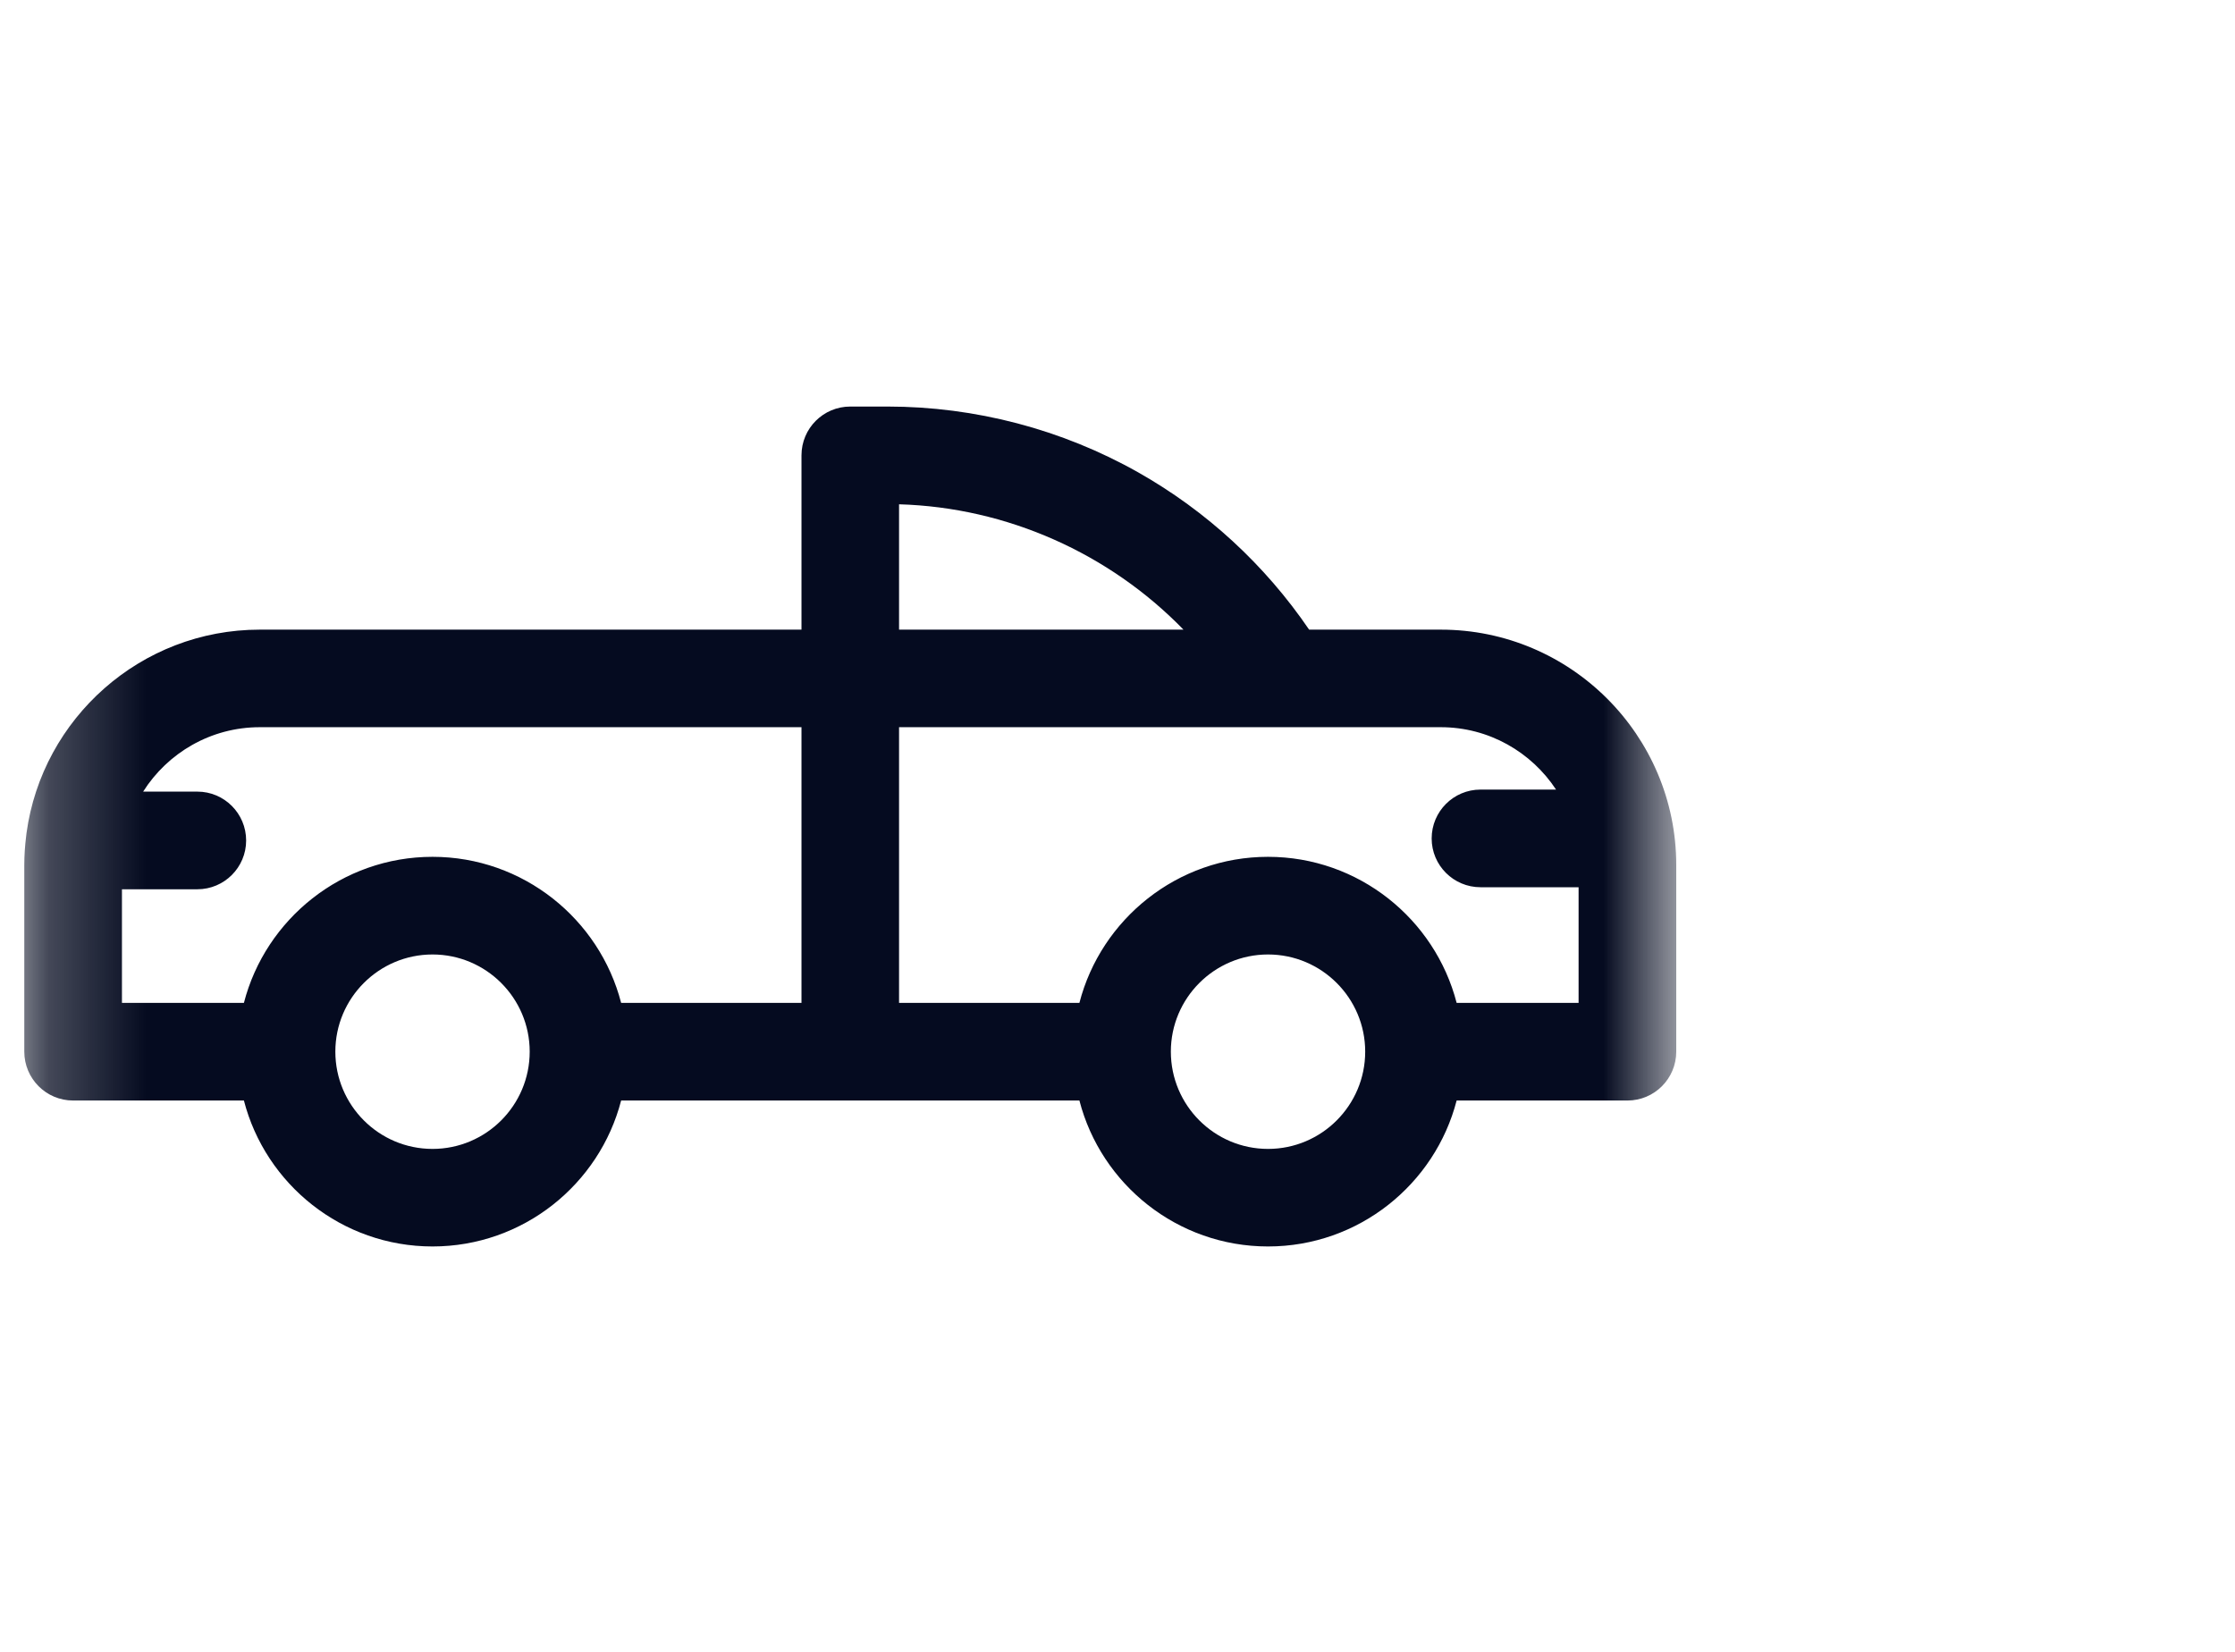 <svg width="23" height="17" viewBox="0 0 23 17" fill="none" xmlns="http://www.w3.org/2000/svg">
<mask id="mask0_2183_9750" style="mask-type:luminance" maskUnits="userSpaceOnUse" x="0" y="0" width="18" height="17">
<path d="M17.25 0H0.25V17H17.25V0Z" fill="white"/>
</mask>
<g mask="url(#mask0_2183_9750)">
<path d="M14.827 6.48H13.472C13.019 5.815 12.416 5.259 11.714 4.862C10.928 4.418 10.035 4.184 9.133 4.184H8.75C8.473 4.184 8.248 4.408 8.248 4.686V6.48H2.673C1.449 6.48 0.435 7.392 0.273 8.572C0.271 8.584 0.27 8.595 0.269 8.607C0.257 8.704 0.25 8.802 0.25 8.903V10.823C0.25 11.101 0.475 11.326 0.752 11.326H2.51C2.733 12.189 3.519 12.828 4.451 12.828C5.383 12.828 6.169 12.189 6.392 11.326H11.108C11.331 12.189 12.117 12.828 13.049 12.828C13.981 12.828 14.767 12.189 14.99 11.326H16.748C17.025 11.326 17.25 11.101 17.25 10.823V8.903C17.25 7.567 16.163 6.48 14.827 6.48ZM9.252 5.19C10.363 5.222 11.416 5.695 12.179 6.48H9.252V5.19ZM1.255 9.152H2.031C2.308 9.152 2.533 8.927 2.533 8.65C2.533 8.372 2.308 8.147 2.031 8.147H1.473C1.725 7.749 2.169 7.484 2.673 7.484H8.248V10.321H6.392C6.169 9.458 5.383 8.818 4.451 8.818C3.519 8.818 2.733 9.458 2.51 10.321H1.255V9.152ZM5.451 10.823C5.451 11.375 5.003 11.824 4.451 11.824C3.899 11.824 3.451 11.375 3.451 10.823C3.451 10.272 3.899 9.823 4.451 9.823C5.003 9.823 5.451 10.272 5.451 10.823ZM14.049 10.823C14.049 11.375 13.601 11.824 13.049 11.824C12.497 11.824 12.049 11.375 12.049 10.823C12.049 10.272 12.497 9.823 13.049 9.823C13.601 9.823 14.049 10.272 14.049 10.823ZM14.99 10.321C14.767 9.458 13.981 8.818 13.049 8.818C12.117 8.818 11.331 9.458 11.108 10.321H9.252V7.484H14.827C15.322 7.484 15.759 7.74 16.013 8.126H15.236C14.958 8.126 14.733 8.351 14.733 8.629C14.733 8.906 14.958 9.131 15.236 9.131H16.245V10.321H14.99Z" fill="#050B20"/>
</g>
</svg>
